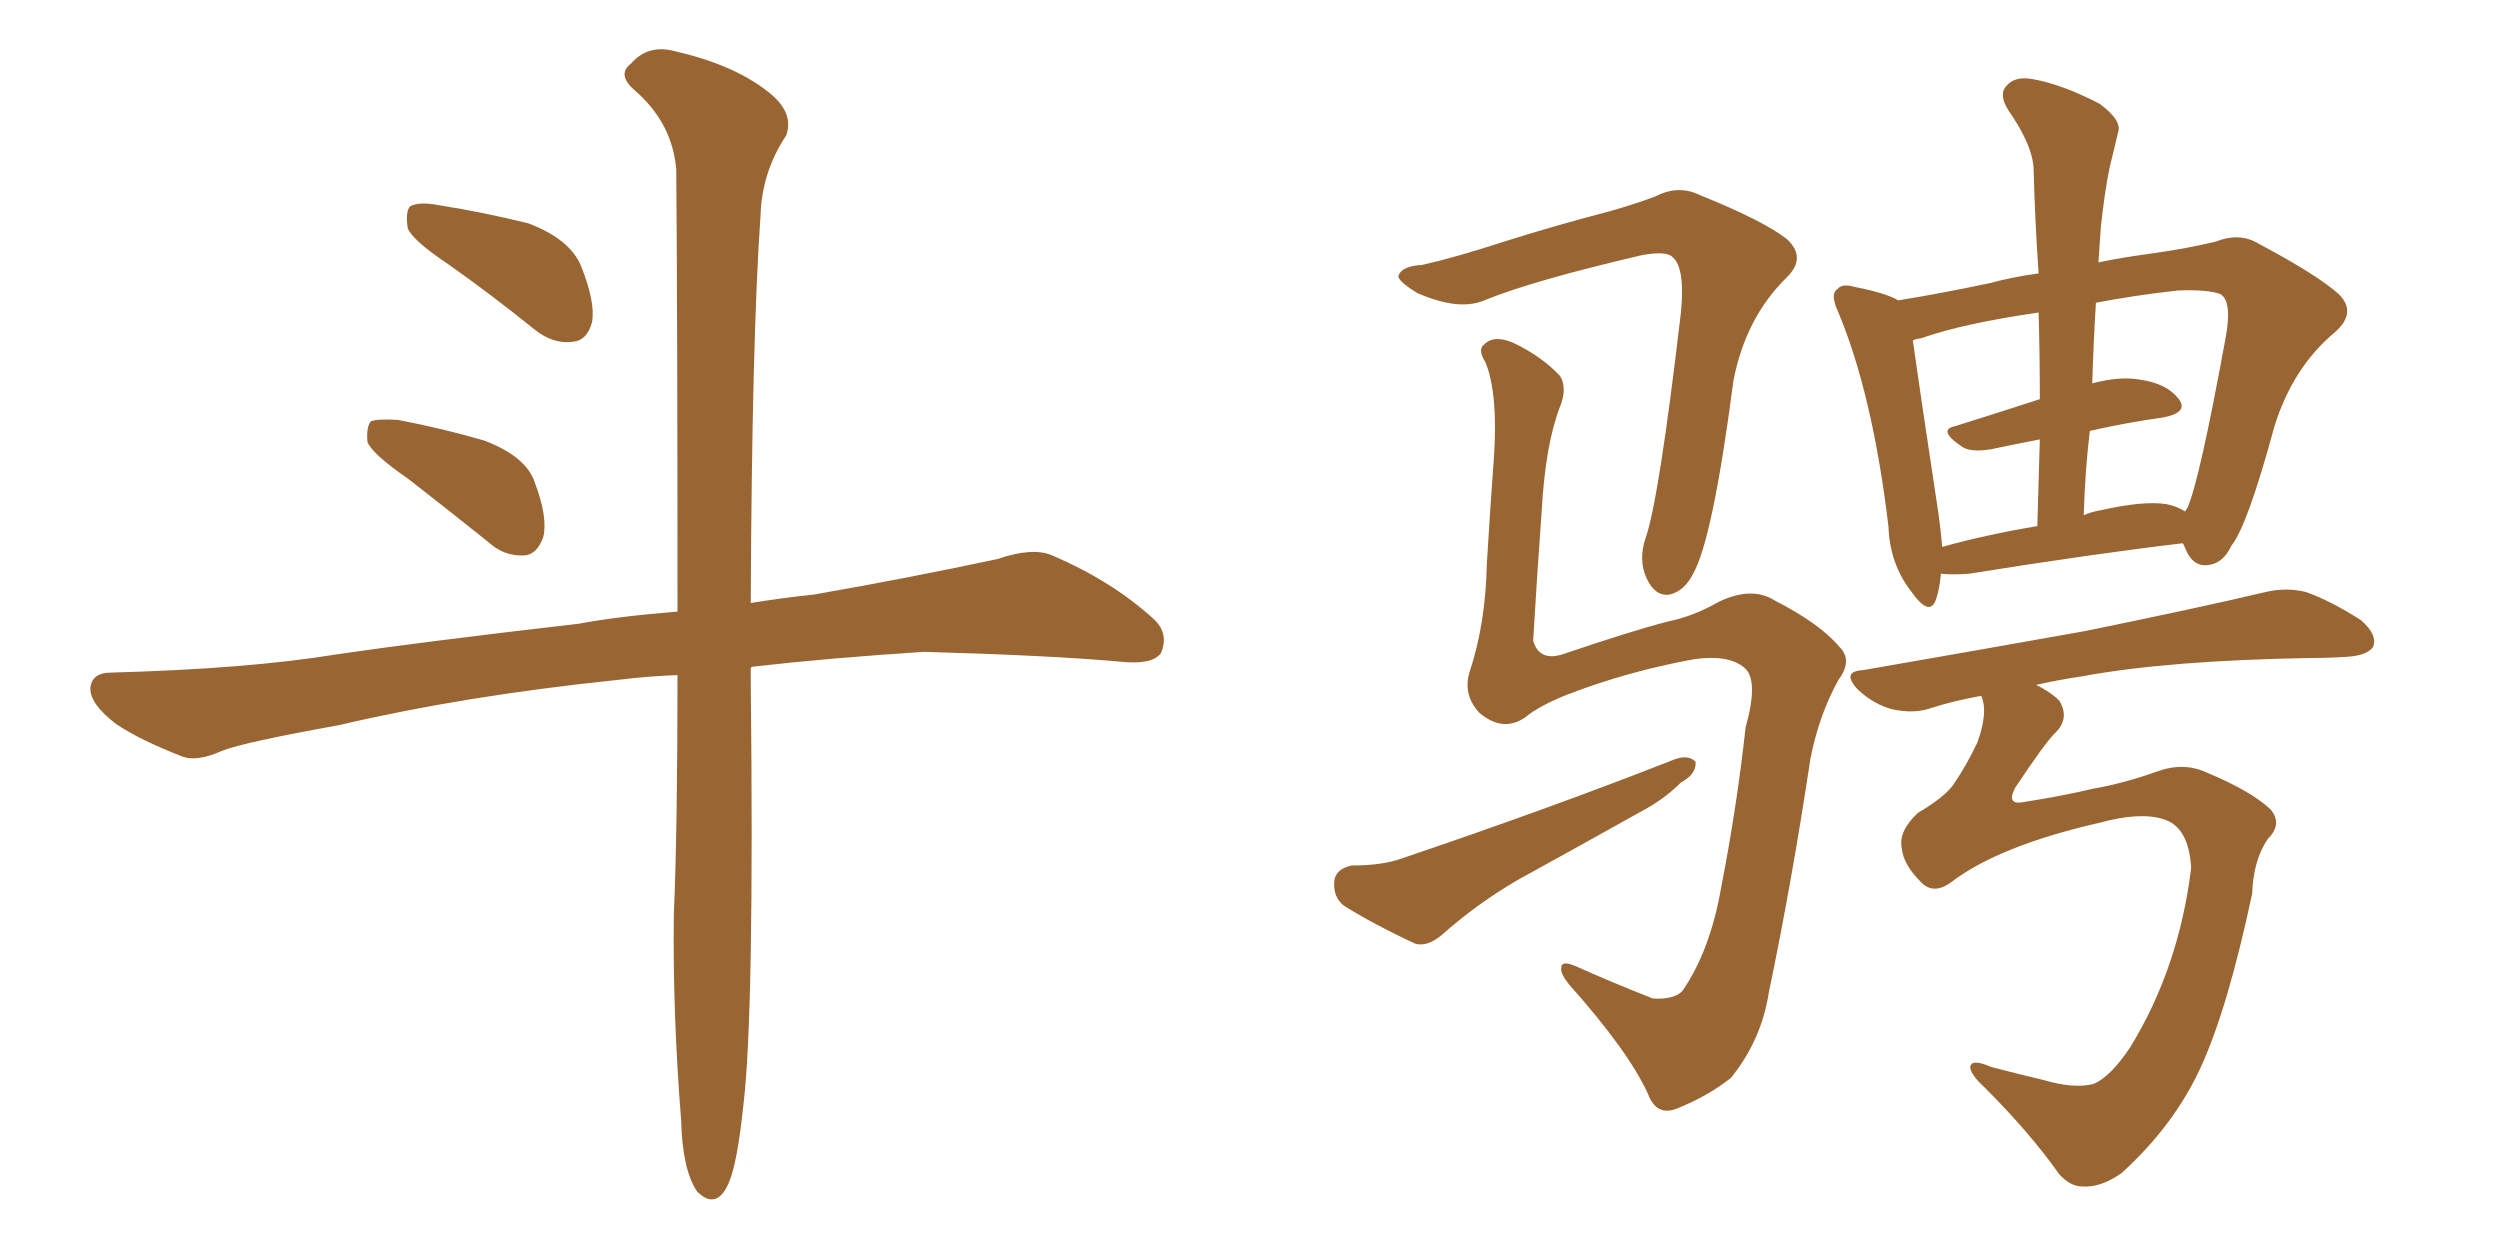 <svg xmlns="http://www.w3.org/2000/svg" xmlns:xlink="http://www.w3.org/1999/xlink" width="300" height="150"><path fill="#996633" padding="10" d="M53.91 31.79L53.91 31.79Q49.51 28.86 48.93 27.39L48.93 27.39Q48.63 25.34 49.22 24.76L49.22 24.76Q50.24 24.17 52.59 24.61L52.59 24.61Q58.15 25.49 63.43 26.81L63.43 26.81Q68.41 28.71 69.73 31.93L69.73 31.93Q71.48 36.33 71.04 38.67L71.04 38.67Q70.46 40.87 68.70 41.02L68.70 41.02Q66.36 41.31 64.16 39.55L64.16 39.55Q58.89 35.30 53.91 31.79ZM48.93 57.42L48.93 57.42Q44.68 54.49 44.09 53.03L44.09 53.03Q43.95 51.12 44.53 50.54L44.53 50.54Q45.41 50.24 47.75 50.39L47.75 50.39Q53.17 51.42 58.15 52.88L58.15 52.88Q63.13 54.79 64.16 57.86L64.16 57.86Q65.77 62.11 65.19 64.45L65.19 64.45Q64.45 66.50 62.99 66.65L62.99 66.65Q60.50 66.80 58.59 65.04L58.59 65.04Q53.47 60.94 48.93 57.42ZM81.30 81.01L81.30 81.01L81.30 81.01Q77.64 81.15 74.12 81.59L74.12 81.59Q55.66 83.50 40.72 87.01L40.72 87.01Q29.30 89.06 26.66 90.09L26.66 90.09Q23.73 91.41 21.97 90.82L21.97 90.82Q16.70 88.77 13.92 86.87L13.92 86.87Q10.84 84.52 10.84 82.62L10.84 82.62Q10.99 80.71 13.33 80.71L13.33 80.71Q29.74 80.27 40.43 78.52L40.43 78.52Q50.39 77.05 69.43 74.85L69.43 74.85Q74.12 73.97 81.30 73.39L81.30 73.39Q81.30 37.65 81.15 20.36L81.15 20.36Q80.71 14.79 76.17 10.84L76.17 10.84Q73.97 8.94 75.73 7.62L75.73 7.62Q77.78 5.27 81.01 6.15L81.01 6.15Q88.04 7.76 92.14 10.99L92.14 10.99Q95.36 13.48 94.34 16.26L94.34 16.26Q91.41 20.65 91.26 25.93L91.26 25.93Q90.23 40.58 90.09 72.36L90.09 72.36Q93.60 71.78 97.71 71.34L97.71 71.34Q108.69 69.43 119.68 67.09L119.68 67.09Q123.93 65.63 126.27 66.65L126.27 66.65Q133.45 69.73 138.43 74.27L138.43 74.27Q140.33 76.03 139.31 78.37L139.31 78.37Q138.28 79.83 134.33 79.39L134.33 79.39Q126.27 78.66 110.89 78.22L110.89 78.22Q99.46 78.96 90.53 79.98L90.53 79.98Q90.23 79.98 90.09 80.13L90.09 80.13Q90.09 80.86 90.09 81.88L90.09 81.88Q90.53 121.58 89.21 132.57L89.21 132.57Q88.48 139.60 87.45 141.94L87.45 141.94Q85.99 145.31 83.64 142.97L83.64 142.97Q81.88 140.33 81.74 134.47L81.74 134.47Q80.71 121.58 80.86 109.72L80.86 109.72Q81.30 99.61 81.30 81.01ZM251.81 31.49L251.81 31.49Q254.59 30.91 257.81 30.47L257.81 30.47Q262.21 29.88 265.87 29.00L265.87 29.00Q268.80 27.83 271.14 29.30L271.14 29.30Q278.03 32.96 280.66 35.30L280.66 35.30Q282.86 37.50 280.22 39.84L280.22 39.84Q275.10 44.09 272.90 51.27L272.90 51.27Q269.68 63.13 267.77 65.48L267.77 65.48Q266.75 67.68 264.84 67.82L264.84 67.82Q263.09 67.97 262.21 65.77L262.21 65.77Q262.06 65.33 261.91 65.19L261.91 65.19Q250.93 66.50 236.28 68.85L236.28 68.85Q234.38 68.99 232.91 68.85L232.91 68.85Q232.76 70.61 232.32 71.92L232.32 71.92Q231.59 74.12 229.39 71.04L229.39 71.04Q226.76 67.68 226.61 63.13L226.61 63.13Q224.71 47.31 220.61 37.50L220.61 37.50Q219.58 35.30 220.46 34.72L220.46 34.72Q221.04 33.98 222.51 34.42L222.51 34.42Q226.32 35.16 227.78 36.04L227.78 36.04Q232.47 35.30 238.77 33.98L238.77 33.98Q241.41 33.25 244.63 32.81L244.63 32.81Q244.19 26.37 244.04 20.51L244.04 20.51Q244.04 17.58 240.97 13.18L240.97 13.18Q239.79 11.28 240.82 10.25L240.82 10.25Q241.85 9.08 244.04 9.52L244.04 9.52Q247.41 10.11 251.95 12.45L251.95 12.45Q254.74 14.50 254.15 15.97L254.15 15.97Q253.71 17.87 253.13 20.21L253.13 20.21Q252.54 23.14 252.10 27.25L252.10 27.25Q251.95 29.30 251.81 31.49ZM250.78 51.71L250.78 51.71Q250.20 56.54 250.05 61.82L250.05 61.82Q251.07 61.38 252.10 61.23L252.10 61.23Q257.23 60.06 260.01 60.50L260.01 60.50Q261.33 60.79 262.21 61.38L262.21 61.38Q262.35 61.08 262.50 60.94L262.50 60.94Q263.96 57.57 267.04 40.72L267.04 40.72Q267.92 36.18 266.46 35.30L266.46 35.30Q264.99 34.72 261.33 34.86L261.33 34.86Q256.05 35.45 251.51 36.33L251.51 36.33Q251.22 41.02 251.07 46.00L251.07 46.00Q254.44 45.12 256.79 45.56L256.79 45.56Q260.01 46.00 261.47 47.90L261.47 47.90Q262.65 49.51 259.57 50.10L259.57 50.10Q255.32 50.68 250.78 51.71ZM244.78 47.90L244.78 47.90Q244.78 42.48 244.63 37.50L244.63 37.50Q235.55 38.82 230.57 40.58L230.57 40.58Q229.69 40.72 229.54 40.87L229.54 40.87Q230.27 46.14 232.62 61.67L232.62 61.67Q232.91 63.72 233.06 65.63L233.06 65.63Q238.33 64.16 244.48 63.13L244.48 63.13Q244.63 57.71 244.78 52.73L244.78 52.73Q241.70 53.32 238.92 53.91L238.92 53.91Q236.28 54.35 235.25 53.47L235.25 53.47Q232.47 51.56 234.67 51.12L234.67 51.12Q239.36 49.66 244.78 47.90ZM234.08 105.91L234.08 105.91Q232.03 107.37 230.57 105.91L230.57 105.91Q228.37 103.71 228.22 101.81L228.22 101.81Q227.78 99.76 230.13 97.56L230.13 97.56Q233.35 95.65 234.38 94.19L234.38 94.19Q235.99 91.85 237.30 89.06L237.30 89.06Q238.62 85.40 237.74 83.50L237.74 83.50Q234.52 84.08 231.74 84.96L231.74 84.96Q229.69 85.69 227.05 85.11L227.05 85.11Q224.85 84.52 222.95 82.76L222.95 82.76Q220.90 80.57 223.54 80.42L223.54 80.42Q237.89 77.93 250.20 75.73L250.20 75.73Q263.82 72.95 271.88 71.04L271.88 71.04Q274.37 70.46 276.71 71.04L276.71 71.04Q279.64 72.07 283.30 74.41L283.30 74.41Q285.35 76.17 284.77 77.64L284.77 77.64Q284.03 78.66 281.69 78.81L281.69 78.81Q279.64 78.96 277.29 78.96L277.29 78.96Q260.16 79.25 249.90 81.15L249.90 81.15Q246.97 81.59 244.34 82.18L244.34 82.18Q246.09 83.06 247.12 84.08L247.12 84.08Q248.44 86.28 246.53 88.04L246.53 88.04Q245.36 89.21 241.85 94.48L241.85 94.48Q240.67 96.68 242.87 96.24L242.87 96.24Q247.56 95.51 251.22 94.63L251.22 94.63Q254.74 94.04 258.84 92.58L258.84 92.58Q262.06 91.41 264.84 92.72L264.84 92.72Q270.12 94.92 272.46 97.12L272.46 97.12Q273.93 98.88 272.17 100.63L272.17 100.63Q270.41 103.13 270.26 107.23L270.26 107.23Q267.33 121.00 264.11 128.03L264.11 128.03Q260.89 135.06 254.59 140.77L254.59 140.77Q252.10 142.53 249.90 142.38L249.90 142.38Q248.44 142.38 247.12 140.92L247.12 140.92Q243.60 135.94 238.18 130.52L238.18 130.52Q236.43 128.91 236.43 128.03L236.43 128.03Q236.57 127.00 238.92 128.03L238.92 128.03Q241.70 128.76 245.36 129.64L245.36 129.64Q248.88 130.66 251.22 130.08L251.22 130.08Q253.27 129.20 255.62 125.68L255.62 125.68Q261.47 116.16 262.94 104.15L262.94 104.15Q262.65 99.17 259.57 98.29L259.57 98.29Q256.79 97.41 251.95 98.73L251.95 98.73Q239.79 101.51 234.08 105.91ZM182.96 86.13L182.96 86.13Q180.32 87.89 177.54 85.55L177.54 85.55Q175.49 83.35 176.37 80.57L176.37 80.57Q178.27 74.85 178.42 67.68L178.42 67.68Q178.86 60.35 179.30 54.49L179.30 54.49Q179.74 47.17 178.27 43.51L178.27 43.51Q177.25 41.89 178.13 41.31L178.13 41.31Q179.30 40.14 181.64 41.16L181.64 41.16Q185.01 42.77 187.21 45.12L187.21 45.12Q188.09 46.58 187.21 48.78L187.21 48.78Q185.45 53.32 185.01 61.23L185.01 61.23Q184.42 69.29 183.98 76.90L183.98 76.90Q184.72 79.39 187.50 78.52L187.50 78.52Q196.14 75.59 200.24 74.56L200.24 74.56Q203.17 73.97 206.25 72.22L206.25 72.22Q210.21 70.31 212.99 72.07L212.99 72.07Q218.41 74.85 220.75 77.64L220.75 77.64Q222.36 79.25 220.61 81.59L220.61 81.59Q218.26 85.84 217.24 91.11L217.24 91.11Q215.04 105.76 212.26 119.09L212.26 119.09Q211.38 124.80 207.71 129.35L207.71 129.35Q204.93 131.54 201.27 133.01L201.27 133.01Q198.78 134.03 197.75 131.25L197.75 131.25Q195.41 126.12 188.23 118.07L188.23 118.07Q187.21 116.75 187.35 116.16L187.35 116.16Q187.35 115.14 189.26 116.02L189.26 116.02Q193.51 117.92 198.34 119.82L198.34 119.82Q200.83 119.97 201.86 118.95L201.86 118.95Q205.22 114.11 206.54 106.49L206.54 106.49Q208.45 96.68 209.47 87.30L209.47 87.30Q211.08 81.59 209.33 80.13L209.33 80.13Q207.42 78.52 203.32 79.10L203.32 79.10Q195.26 80.57 188.09 83.35L188.09 83.35Q184.72 84.67 182.96 86.13ZM170.65 31.79L170.65 31.79Q174.61 30.91 180.47 29.00L180.47 29.00Q186.47 27.10 193.21 25.34L193.21 25.34Q196.29 24.46 198.63 23.58L198.63 23.58Q201.42 22.12 204.05 23.44L204.05 23.44Q211.67 26.51 214.45 28.71L214.45 28.71Q216.80 30.91 214.45 33.25L214.45 33.25Q209.47 38.09 208.01 45.70L208.01 45.70Q205.52 64.75 203.17 68.85L203.17 68.85Q202.15 70.90 200.39 71.34L200.39 71.34Q198.63 71.63 197.61 69.43L197.61 69.43Q196.58 67.24 197.46 64.60L197.46 64.60Q199.07 60.06 201.71 37.50L201.71 37.50Q202.29 31.64 200.39 30.62L200.39 30.62Q199.37 30.18 197.02 30.62L197.02 30.62Q183.84 33.69 178.13 36.04L178.13 36.04Q175.05 37.35 170.07 35.16L170.07 35.16Q167.43 33.54 167.87 32.96L167.87 32.96Q168.31 31.93 170.65 31.79ZM162.16 103.86L162.16 103.86L162.16 103.86Q165.97 103.86 168.31 102.98L168.31 102.98Q186.47 96.83 200.98 91.11L200.98 91.11Q202.59 90.53 203.47 91.41L203.47 91.41Q203.61 92.87 201.71 93.90L201.71 93.90Q199.66 95.95 196.88 97.41L196.88 97.41Q189.55 101.51 182.08 105.62L182.08 105.62Q177.10 108.54 173.00 112.21L173.00 112.21Q171.24 113.67 169.78 113.23L169.78 113.23Q164.79 110.89 161.28 108.69L161.28 108.69Q159.96 107.67 160.11 105.76L160.11 105.76Q160.25 104.30 162.16 103.86Z"/></svg>